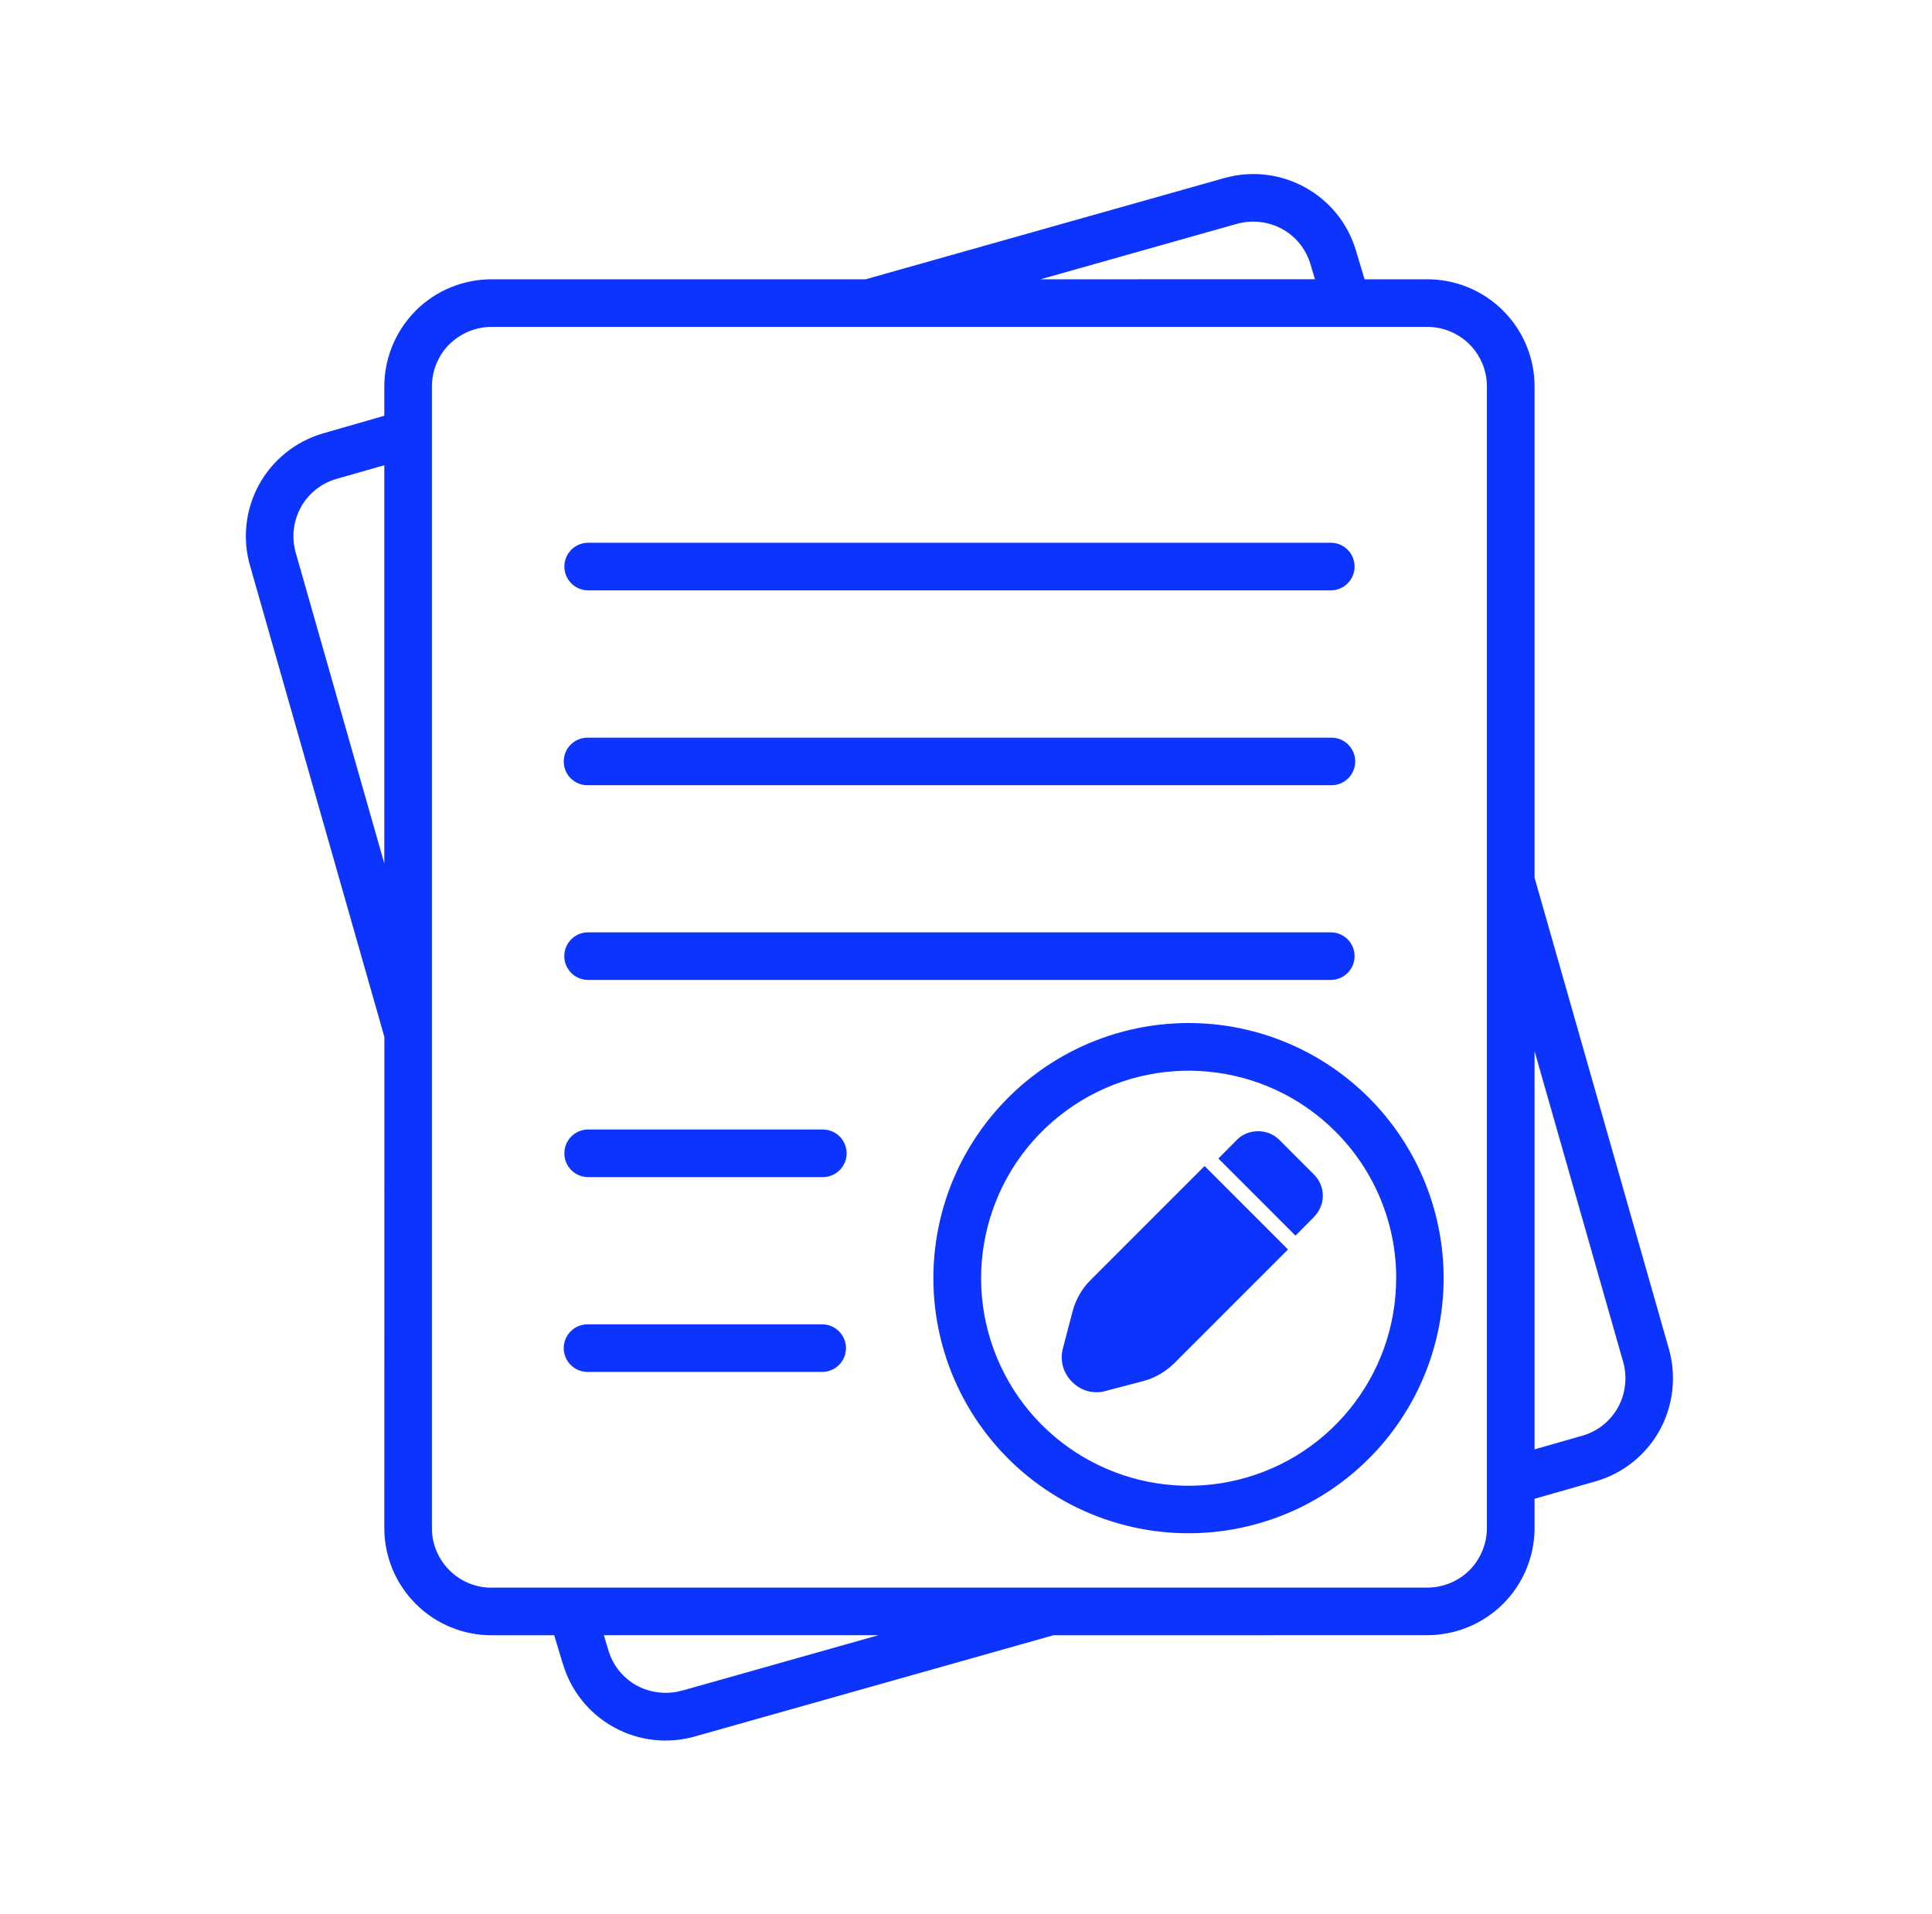 <svg width="111" height="110" viewBox="0 0 111 110" fill="none" xmlns="http://www.w3.org/2000/svg">
<path fill-rule="evenodd" clip-rule="evenodd" d="M33.752 56.307C33.009 56.287 32.42 55.678 32.42 54.94C32.42 54.197 33.009 53.592 33.752 53.572H76.494C77.236 53.592 77.826 54.197 77.826 54.94C77.826 55.678 77.236 56.287 76.494 56.307H33.752ZM28.283 91.225H81.963C82.885 91.233 83.771 90.873 84.428 90.225C85.076 89.569 85.435 88.682 85.428 87.76V22.248C85.439 21.326 85.08 20.439 84.428 19.787C83.775 19.135 82.885 18.772 81.963 18.783H28.283C27.361 18.776 26.474 19.135 25.818 19.783L25.756 19.842C25.142 20.494 24.806 21.354 24.814 22.248V87.764C24.802 88.686 25.166 89.573 25.818 90.225C26.47 90.877 27.357 91.241 28.283 91.229L28.283 91.225ZM81.967 93.959H81.963C83.607 93.967 85.189 93.319 86.357 92.159L86.365 92.151C87.525 90.987 88.174 89.405 88.166 87.76V86.12L91.693 85.112C93.252 84.659 94.568 83.604 95.353 82.186C96.142 80.745 96.33 79.049 95.873 77.471L88.166 50.432V22.248C88.178 20.604 87.529 19.018 86.361 17.854C85.197 16.686 83.611 16.037 81.967 16.049H78.4L77.951 14.557C77.939 14.502 77.924 14.447 77.904 14.396C76.951 11.186 73.6 9.33 70.369 10.225C70.307 10.236 70.244 10.256 70.186 10.275L49.728 16.049H28.284C26.635 16.037 25.049 16.686 23.881 17.85L23.803 17.936C22.69 19.092 22.073 20.639 22.08 22.248V23.889L18.553 24.904C16.987 25.361 15.662 26.424 14.877 27.857C14.096 29.291 13.912 30.978 14.377 32.545L22.084 59.584L22.08 87.764C22.069 89.408 22.717 90.994 23.885 92.158C25.049 93.326 26.635 93.975 28.28 93.963H31.842L32.323 95.565L32.327 95.561C32.78 97.135 33.838 98.463 35.276 99.252C36.709 100.041 38.401 100.225 39.971 99.764L60.518 93.963L81.967 93.959ZM50.467 93.959L39.237 97.131L39.233 97.127C38.342 97.389 37.381 97.287 36.565 96.842C35.776 96.401 35.194 95.666 34.944 94.795L34.694 93.959L50.467 93.959ZM22.08 49.615L17.002 31.799C16.74 30.909 16.841 29.956 17.287 29.143C17.724 28.354 18.455 27.772 19.318 27.522L22.08 26.733L22.08 49.615ZM59.779 16.049L71.009 12.877H71.013C71.903 12.616 72.86 12.717 73.673 13.163C74.466 13.6 75.048 14.338 75.298 15.206L75.548 16.045L59.779 16.049ZM88.166 60.397L93.244 78.213C93.506 79.1 93.404 80.057 92.959 80.87C92.521 81.659 91.791 82.241 90.927 82.491L88.166 83.28L88.166 60.397ZM80.213 73.452C80.213 79.139 76.194 84.034 70.615 85.143C65.037 86.249 59.451 83.264 57.275 78.006C55.1 72.752 56.939 66.694 61.67 63.533C66.4 60.372 72.701 60.994 76.725 65.018C78.963 67.252 80.221 70.287 80.217 73.451L80.213 73.452ZM78.654 63.085C81.877 66.312 83.412 70.847 82.815 75.366C82.217 79.882 79.553 83.866 75.604 86.143C71.659 88.416 66.877 88.729 62.666 86.983C58.459 85.237 55.299 81.631 54.123 77.229C52.947 72.827 53.881 68.127 56.658 64.514C59.435 60.901 63.732 58.783 68.287 58.783C72.178 58.783 75.909 60.331 78.654 63.085ZM33.757 33.921C33.014 33.901 32.425 33.296 32.425 32.554C32.425 31.812 33.014 31.206 33.757 31.187H76.495C77.237 31.206 77.826 31.812 77.826 32.554C77.826 33.296 77.237 33.901 76.495 33.921H33.757ZM33.757 45.12C32.999 45.12 32.389 44.511 32.389 43.753C32.389 42.999 32.999 42.386 33.757 42.386H76.495C77.248 42.386 77.862 42.999 77.862 43.753C77.862 44.511 77.248 45.12 76.495 45.12H33.757ZM33.757 78.831C32.999 78.831 32.389 78.218 32.389 77.464C32.389 76.71 32.999 76.097 33.757 76.097H47.236C47.99 76.097 48.604 76.71 48.604 77.464C48.604 78.218 47.99 78.831 47.236 78.831H33.757ZM33.757 67.636C33.014 67.617 32.425 67.011 32.425 66.269C32.425 65.527 33.014 64.921 33.757 64.902H47.236C47.604 64.894 47.963 65.031 48.229 65.288C48.49 65.546 48.643 65.902 48.643 66.269C48.643 66.64 48.49 66.991 48.229 67.249C47.963 67.507 47.604 67.648 47.236 67.636L33.757 67.636Z" fill="#0D34FD"/>
<path d="M61.631 75.323L61.068 77.477C60.884 78.17 61.079 78.895 61.598 79.404C61.977 79.794 62.486 80 63.005 80C63.179 80 63.351 79.979 63.525 79.924L65.668 79.361C66.338 79.187 66.955 78.83 67.453 78.343L74 71.795L69.206 67L62.66 73.548C62.161 74.045 61.815 74.652 61.631 75.323Z" fill="#0D34FD"/>
<path d="M73.491 65.487C72.841 64.838 71.721 64.838 71.071 65.487L70 66.568L74.43 71L75.5 69.919C75.82 69.589 76 69.159 76 68.709C76 68.248 75.82 67.818 75.5 67.498L73.491 65.487Z" fill="#0D34FD"/>
</svg>
